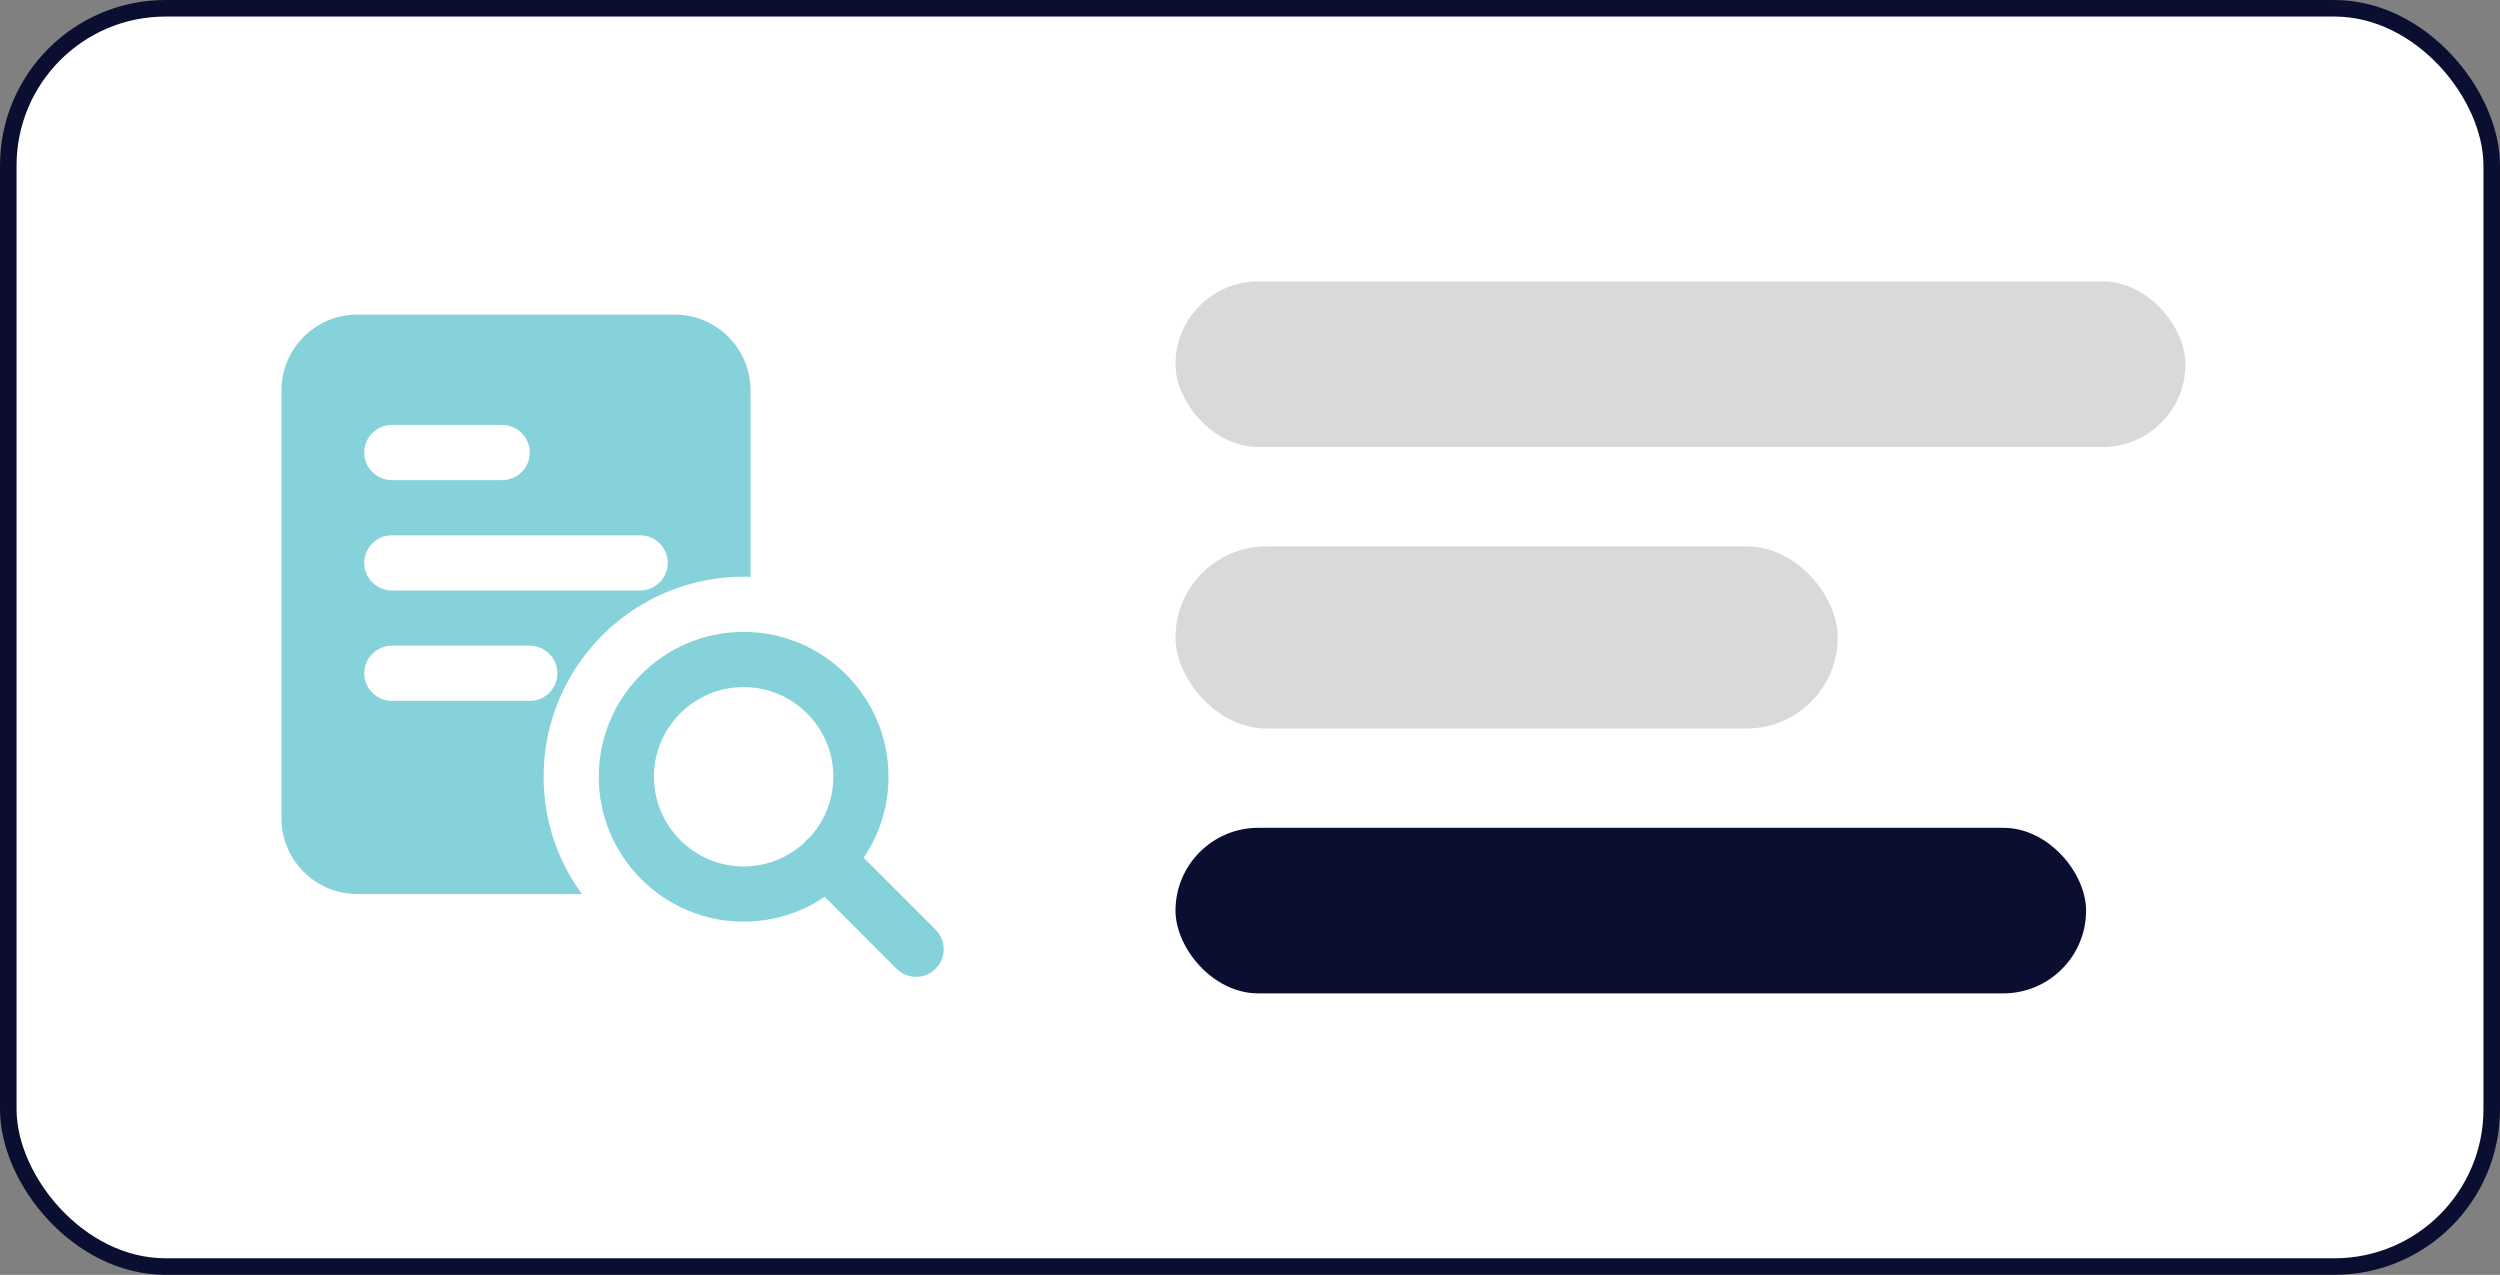<svg width="151" height="77" viewBox="0 0 151 77" fill="none" xmlns="http://www.w3.org/2000/svg">
<rect x="0" y="0" width="151" height="77" fill="#808080" stroke="none"/>
<rect x="0.5" y="0.5" width="150" height="76" rx="9.5" fill="white" stroke="#0A0E31"/>
<rect x="71" y="17" width="61" height="10" rx="5" fill="#D9D9D9"/>
<rect x="71" y="33" width="40" height="11" rx="5.5" fill="#D9D9D9"/>
<rect x="71" y="50" width="55" height="10" rx="5" fill="#0A0E31"/>
<path d="M40.75 19H21.583C19.05 19 17 21.05 17 23.583V49.417C17 51.95 19.05 54 21.583 54H35.15C33.683 52 32.833 49.567 32.833 46.917C32.833 40.25 38.25 34.833 44.916 34.833C45.05 34.833 45.2 34.833 45.333 34.85V23.583C45.333 21.05 43.283 19 40.75 19ZM23.667 25.667H30.333C31.25 25.667 32 26.417 32 27.333C32 28.25 31.25 29 30.333 29H23.667C22.75 29 22 28.25 22 27.333C22 26.417 22.75 25.667 23.667 25.667ZM32 42.333H23.667C22.75 42.333 22 41.583 22 40.667C22 39.75 22.75 39 23.667 39H32C32.916 39 33.666 39.75 33.666 40.667C33.666 41.583 32.916 42.333 32 42.333ZM38.666 35.667H23.667C22.75 35.667 22 34.917 22 34C22 33.083 22.75 32.333 23.667 32.333H38.666C39.583 32.333 40.333 33.083 40.333 34C40.333 34.917 39.583 35.667 38.666 35.667Z" fill="#86D2DA"/>
<path d="M44.916 55.667C40.091 55.667 36.166 51.742 36.166 46.917C36.166 42.092 40.091 38.167 44.916 38.167C49.741 38.167 53.666 42.092 53.666 46.917C53.666 51.742 49.741 55.667 44.916 55.667ZM44.916 41.5C41.93 41.5 39.5 43.93 39.5 46.917C39.5 49.903 41.93 52.333 44.916 52.333C47.903 52.333 50.333 49.903 50.333 46.917C50.333 43.93 47.903 41.5 44.916 41.5Z" fill="#86D2DA"/>
<path d="M55.333 59C54.906 59 54.48 58.837 54.155 58.512L48.738 53.095C48.086 52.443 48.086 51.39 48.738 50.738C49.39 50.087 50.443 50.087 51.095 50.738L56.511 56.155C57.163 56.807 57.163 57.86 56.511 58.512C56.186 58.837 55.76 59 55.333 59Z" fill="#86D2DA"/>
</svg>
